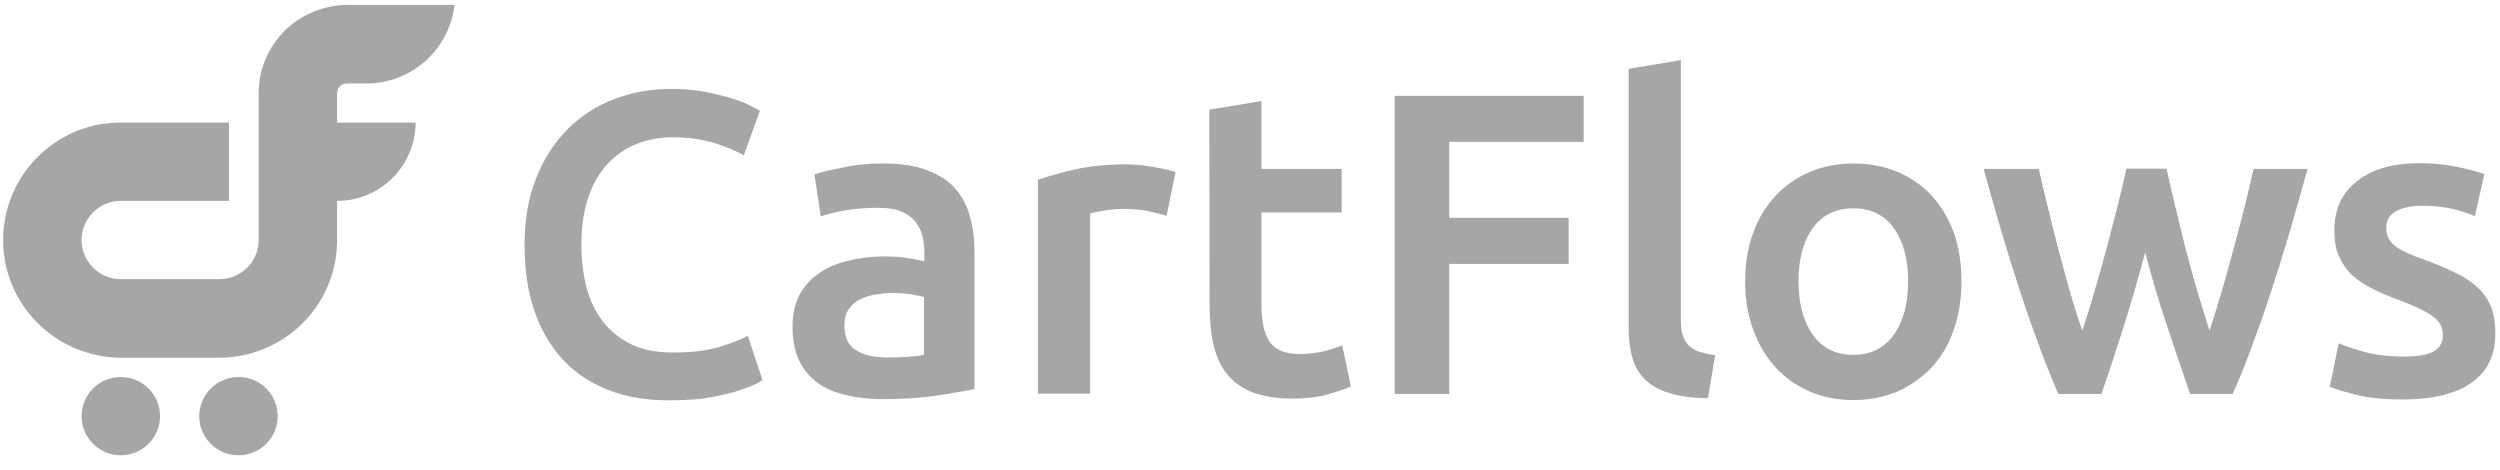 <?xml version="1.0" encoding="UTF-8"?> <svg xmlns="http://www.w3.org/2000/svg" width="202" height="38" viewBox="0 0 202 38" fill="none"><g clip-path="url(#clip0_1149_1796)"><path d="M23.067 2.418C21.739 3.721 20.9 5.511 20.9 7.534V19.393C20.9 21.137 19.478 22.556 17.73 22.556H9.76C8.013 22.556 6.591 21.137 6.591 19.393C6.591 17.649 8.013 16.231 9.76 16.231H18.5V9.906H9.76C9.224 9.906 8.688 9.952 8.176 10.022C3.678 10.79 0.252 14.696 0.252 19.393C0.252 23.532 2.909 27.044 6.591 28.346C7.104 28.532 7.64 28.671 8.176 28.764C8.688 28.857 9.224 28.904 9.76 28.904H17.73C18.266 28.904 18.802 28.857 19.315 28.764C19.851 28.671 20.387 28.532 20.9 28.346C24.605 27.044 27.238 23.532 27.238 19.393V16.231C30.734 16.231 33.577 13.394 33.577 9.906H27.238V7.534C27.238 7.092 27.588 6.743 28.031 6.743H29.615C31.55 6.743 33.297 5.976 34.602 4.72C35.744 3.604 36.537 2.093 36.723 0.395H28.031C26.12 0.419 24.349 1.186 23.067 2.418Z" fill="#A6A6A6"></path><path d="M9.76 30.462C8.012 30.462 6.591 31.881 6.591 33.624C6.591 35.368 8.012 36.787 9.76 36.787C11.508 36.787 12.93 35.368 12.93 33.624C12.93 31.881 11.508 30.462 9.76 30.462Z" fill="#A6A6A6"></path><path d="M19.268 30.462C17.52 30.462 16.099 31.881 16.099 33.624C16.099 35.368 17.52 36.787 19.268 36.787C21.016 36.787 22.437 35.368 22.437 33.624C22.437 31.881 21.039 30.462 19.268 30.462Z" fill="#A6A6A6"></path><path d="M54.015 32.346C52.197 32.346 50.566 32.067 49.144 31.509C47.7 30.95 46.488 30.137 45.486 29.067C44.484 27.974 43.715 26.672 43.179 25.114C42.643 23.556 42.386 21.789 42.386 19.766C42.386 17.766 42.689 15.975 43.318 14.417C43.924 12.859 44.763 11.557 45.835 10.464C46.907 9.395 48.166 8.557 49.587 8.023C51.032 7.465 52.57 7.186 54.225 7.186C55.227 7.186 56.136 7.255 56.951 7.418C57.767 7.581 58.466 7.744 59.072 7.93C59.678 8.116 60.167 8.302 60.563 8.511C60.959 8.72 61.239 8.86 61.402 8.953L60.097 12.557C59.538 12.208 58.746 11.883 57.72 11.557C56.695 11.255 55.576 11.092 54.364 11.092C53.316 11.092 52.337 11.278 51.428 11.627C50.519 11.999 49.75 12.534 49.075 13.255C48.422 13.976 47.886 14.882 47.536 15.952C47.163 17.045 46.977 18.301 46.977 19.742C46.977 21.021 47.117 22.184 47.397 23.254C47.676 24.323 48.142 25.253 48.748 26.021C49.354 26.788 50.123 27.393 51.032 27.834C51.964 28.276 53.083 28.486 54.364 28.486C55.926 28.486 57.184 28.323 58.163 28.02C59.142 27.718 59.888 27.416 60.423 27.137L61.612 30.718C61.332 30.904 60.959 31.113 60.47 31.276C60.004 31.462 59.445 31.648 58.792 31.811C58.14 31.974 57.417 32.113 56.602 32.229C55.809 32.299 54.947 32.346 54.015 32.346Z" fill="#A6A6A6"></path><path d="M71.353 13.208C72.751 13.208 73.916 13.371 74.872 13.743C75.828 14.092 76.597 14.58 77.156 15.208C77.715 15.836 78.135 16.603 78.368 17.487C78.624 18.37 78.74 19.347 78.74 20.416V31.439C78.088 31.578 77.109 31.741 75.804 31.95C74.499 32.136 73.008 32.252 71.376 32.252C70.281 32.252 69.279 32.136 68.37 31.927C67.461 31.718 66.692 31.392 66.063 30.927C65.411 30.462 64.921 29.857 64.572 29.137C64.222 28.392 64.036 27.485 64.036 26.393C64.036 25.346 64.245 24.463 64.641 23.742C65.061 23.021 65.597 22.44 66.296 21.998C66.995 21.533 67.788 21.23 68.72 21.021C69.629 20.812 70.584 20.719 71.586 20.719C72.052 20.719 72.542 20.742 73.054 20.812C73.567 20.882 74.103 20.975 74.686 21.114V20.416C74.686 19.928 74.639 19.463 74.522 19.021C74.406 18.579 74.196 18.207 73.916 17.859C73.637 17.533 73.241 17.254 72.775 17.068C72.309 16.882 71.703 16.789 70.98 16.789C70.001 16.789 69.116 16.859 68.3 16.998C67.485 17.138 66.832 17.301 66.319 17.487L65.807 14.092C66.343 13.906 67.112 13.72 68.137 13.534C69.093 13.301 70.188 13.208 71.353 13.208ZM71.703 28.881C73.008 28.881 73.986 28.811 74.662 28.672V23.997C74.429 23.928 74.103 23.858 73.66 23.788C73.217 23.718 72.728 23.672 72.192 23.672C71.726 23.672 71.26 23.718 70.794 23.788C70.304 23.858 69.885 23.997 69.512 24.184C69.139 24.37 68.813 24.625 68.58 24.974C68.347 25.3 68.23 25.741 68.23 26.23C68.23 27.23 68.533 27.927 69.162 28.299C69.792 28.695 70.631 28.881 71.703 28.881Z" fill="#A6A6A6"></path><path d="M94.261 17.44C93.911 17.324 93.422 17.207 92.816 17.068C92.21 16.928 91.488 16.882 90.672 16.882C90.206 16.882 89.716 16.928 89.18 17.021C88.668 17.114 88.295 17.184 88.085 17.254V31.811H83.867V14.533C84.683 14.231 85.708 13.952 86.92 13.673C88.132 13.417 89.483 13.278 90.975 13.278C91.254 13.278 91.581 13.301 91.954 13.324C92.326 13.347 92.699 13.417 93.072 13.464C93.445 13.533 93.795 13.603 94.144 13.673C94.494 13.743 94.773 13.836 94.983 13.905L94.261 17.44Z" fill="#A6A6A6"></path><path d="M97.71 8.86L101.928 8.162V13.65H108.406V17.161H101.928V24.556C101.928 26.021 102.161 27.044 102.627 27.672C103.093 28.299 103.886 28.602 104.981 28.602C105.75 28.602 106.426 28.509 107.032 28.369C107.614 28.206 108.104 28.067 108.453 27.904L109.152 31.229C108.663 31.439 108.034 31.648 107.241 31.881C106.449 32.09 105.517 32.206 104.445 32.206C103.14 32.206 102.068 32.02 101.182 31.695C100.32 31.346 99.621 30.834 99.108 30.183C98.596 29.532 98.246 28.718 98.036 27.788C97.826 26.858 97.733 25.788 97.733 24.579L97.71 8.86Z" fill="#A6A6A6"></path><path d="M112.694 31.834V7.744H127.958V11.464H117.098V17.603H126.746V21.323H117.098V31.834H112.694Z" fill="#A6A6A6"></path><path d="M138.002 32.183C136.767 32.16 135.719 32.02 134.88 31.764C134.064 31.508 133.411 31.136 132.922 30.671C132.433 30.183 132.083 29.602 131.897 28.904C131.687 28.183 131.594 27.393 131.594 26.486V5.558L135.812 4.86V25.672C135.812 26.183 135.835 26.602 135.928 26.951C136.022 27.3 136.161 27.602 136.371 27.834C136.581 28.067 136.86 28.253 137.21 28.392C137.583 28.509 138.026 28.625 138.585 28.695L138.002 32.183Z" fill="#A6A6A6"></path><path d="M158.486 22.719C158.486 24.16 158.277 25.462 157.857 26.648C157.461 27.834 156.855 28.834 156.086 29.671C155.317 30.485 154.408 31.136 153.336 31.625C152.241 32.09 151.052 32.322 149.771 32.322C148.466 32.322 147.277 32.09 146.205 31.625C145.133 31.16 144.224 30.509 143.455 29.671C142.686 28.834 142.104 27.834 141.661 26.648C141.218 25.462 141.008 24.16 141.008 22.719C141.008 21.277 141.218 19.975 141.661 18.812C142.08 17.649 142.686 16.649 143.479 15.812C144.248 14.975 145.18 14.347 146.252 13.882C147.324 13.441 148.489 13.208 149.771 13.208C151.052 13.208 152.218 13.441 153.313 13.882C154.385 14.347 155.317 14.975 156.086 15.812C156.855 16.649 157.438 17.649 157.88 18.812C158.277 19.975 158.486 21.277 158.486 22.719ZM154.175 22.719C154.175 20.905 153.779 19.486 153.01 18.417C152.241 17.347 151.146 16.835 149.747 16.835C148.349 16.835 147.254 17.347 146.485 18.417C145.716 19.463 145.32 20.905 145.32 22.719C145.32 24.556 145.716 25.997 146.485 27.067C147.254 28.137 148.349 28.672 149.747 28.672C151.146 28.672 152.218 28.137 153.01 27.067C153.779 25.997 154.175 24.556 154.175 22.719Z" fill="#A6A6A6"></path><path d="M173.331 20.393C172.795 22.416 172.212 24.416 171.606 26.346C171.001 28.276 170.395 30.113 169.789 31.834H166.316C165.85 30.764 165.361 29.555 164.848 28.183C164.336 26.811 163.823 25.369 163.31 23.811C162.798 22.254 162.285 20.626 161.772 18.905C161.26 17.184 160.77 15.44 160.281 13.65H164.732C164.942 14.627 165.198 15.673 165.478 16.789C165.757 17.928 166.037 19.068 166.34 20.23C166.643 21.393 166.969 22.533 167.272 23.649C167.598 24.765 167.924 25.788 168.251 26.718C168.6 25.649 168.95 24.556 169.276 23.393C169.602 22.277 169.929 21.137 170.232 19.998C170.535 18.859 170.814 17.742 171.094 16.673C171.373 15.603 171.606 14.58 171.816 13.627H175.055C175.265 14.58 175.498 15.58 175.755 16.673C176.011 17.742 176.291 18.859 176.57 19.998C176.873 21.137 177.176 22.277 177.502 23.393C177.852 24.532 178.178 25.625 178.528 26.718C178.831 25.788 179.157 24.765 179.483 23.649C179.809 22.533 180.136 21.393 180.439 20.23C180.765 19.068 181.045 17.905 181.348 16.789C181.627 15.673 181.86 14.627 182.093 13.65H186.451C185.962 15.44 185.449 17.184 184.96 18.905C184.447 20.626 183.934 22.254 183.422 23.811C182.909 25.369 182.396 26.811 181.884 28.183C181.371 29.555 180.881 30.764 180.392 31.834H176.966C176.361 30.113 175.755 28.299 175.102 26.346C174.45 24.416 173.867 22.44 173.331 20.393Z" fill="#A6A6A6"></path><path d="M194.188 28.811C195.307 28.811 196.122 28.672 196.612 28.416C197.124 28.137 197.381 27.695 197.381 27.044C197.381 26.439 197.124 25.951 196.565 25.555C196.006 25.16 195.12 24.718 193.862 24.253C193.093 23.974 192.394 23.672 191.765 23.37C191.112 23.044 190.576 22.695 190.11 22.277C189.644 21.858 189.294 21.37 189.015 20.765C188.735 20.184 188.618 19.463 188.618 18.579C188.618 16.905 189.224 15.603 190.459 14.627C191.671 13.673 193.349 13.185 195.47 13.185C196.542 13.185 197.567 13.278 198.546 13.487C199.525 13.696 200.247 13.882 200.737 14.068L199.968 17.463C199.501 17.254 198.919 17.068 198.196 16.882C197.474 16.719 196.635 16.626 195.703 16.626C194.841 16.626 194.142 16.766 193.606 17.068C193.07 17.347 192.813 17.789 192.813 18.417C192.813 18.719 192.86 18.975 192.976 19.207C193.07 19.44 193.256 19.649 193.512 19.858C193.769 20.068 194.095 20.254 194.514 20.44C194.934 20.649 195.447 20.835 196.052 21.044C197.055 21.416 197.893 21.788 198.593 22.137C199.292 22.486 199.874 22.905 200.317 23.346C200.76 23.788 201.109 24.323 201.319 24.904C201.529 25.486 201.622 26.16 201.622 26.974C201.622 28.718 200.97 30.043 199.688 30.927C198.383 31.834 196.565 32.276 194.165 32.276C192.557 32.276 191.275 32.136 190.296 31.88C189.318 31.625 188.642 31.415 188.246 31.253L188.968 27.741C189.597 27.997 190.343 28.253 191.229 28.485C192.067 28.695 193.07 28.811 194.188 28.811Z" fill="#A6A6A6"></path></g><defs><clipPath id="clip0_1149_1796"><rect width="201.346" height="37.205" fill="white" transform="translate(0.252)"></rect></clipPath></defs></svg> 